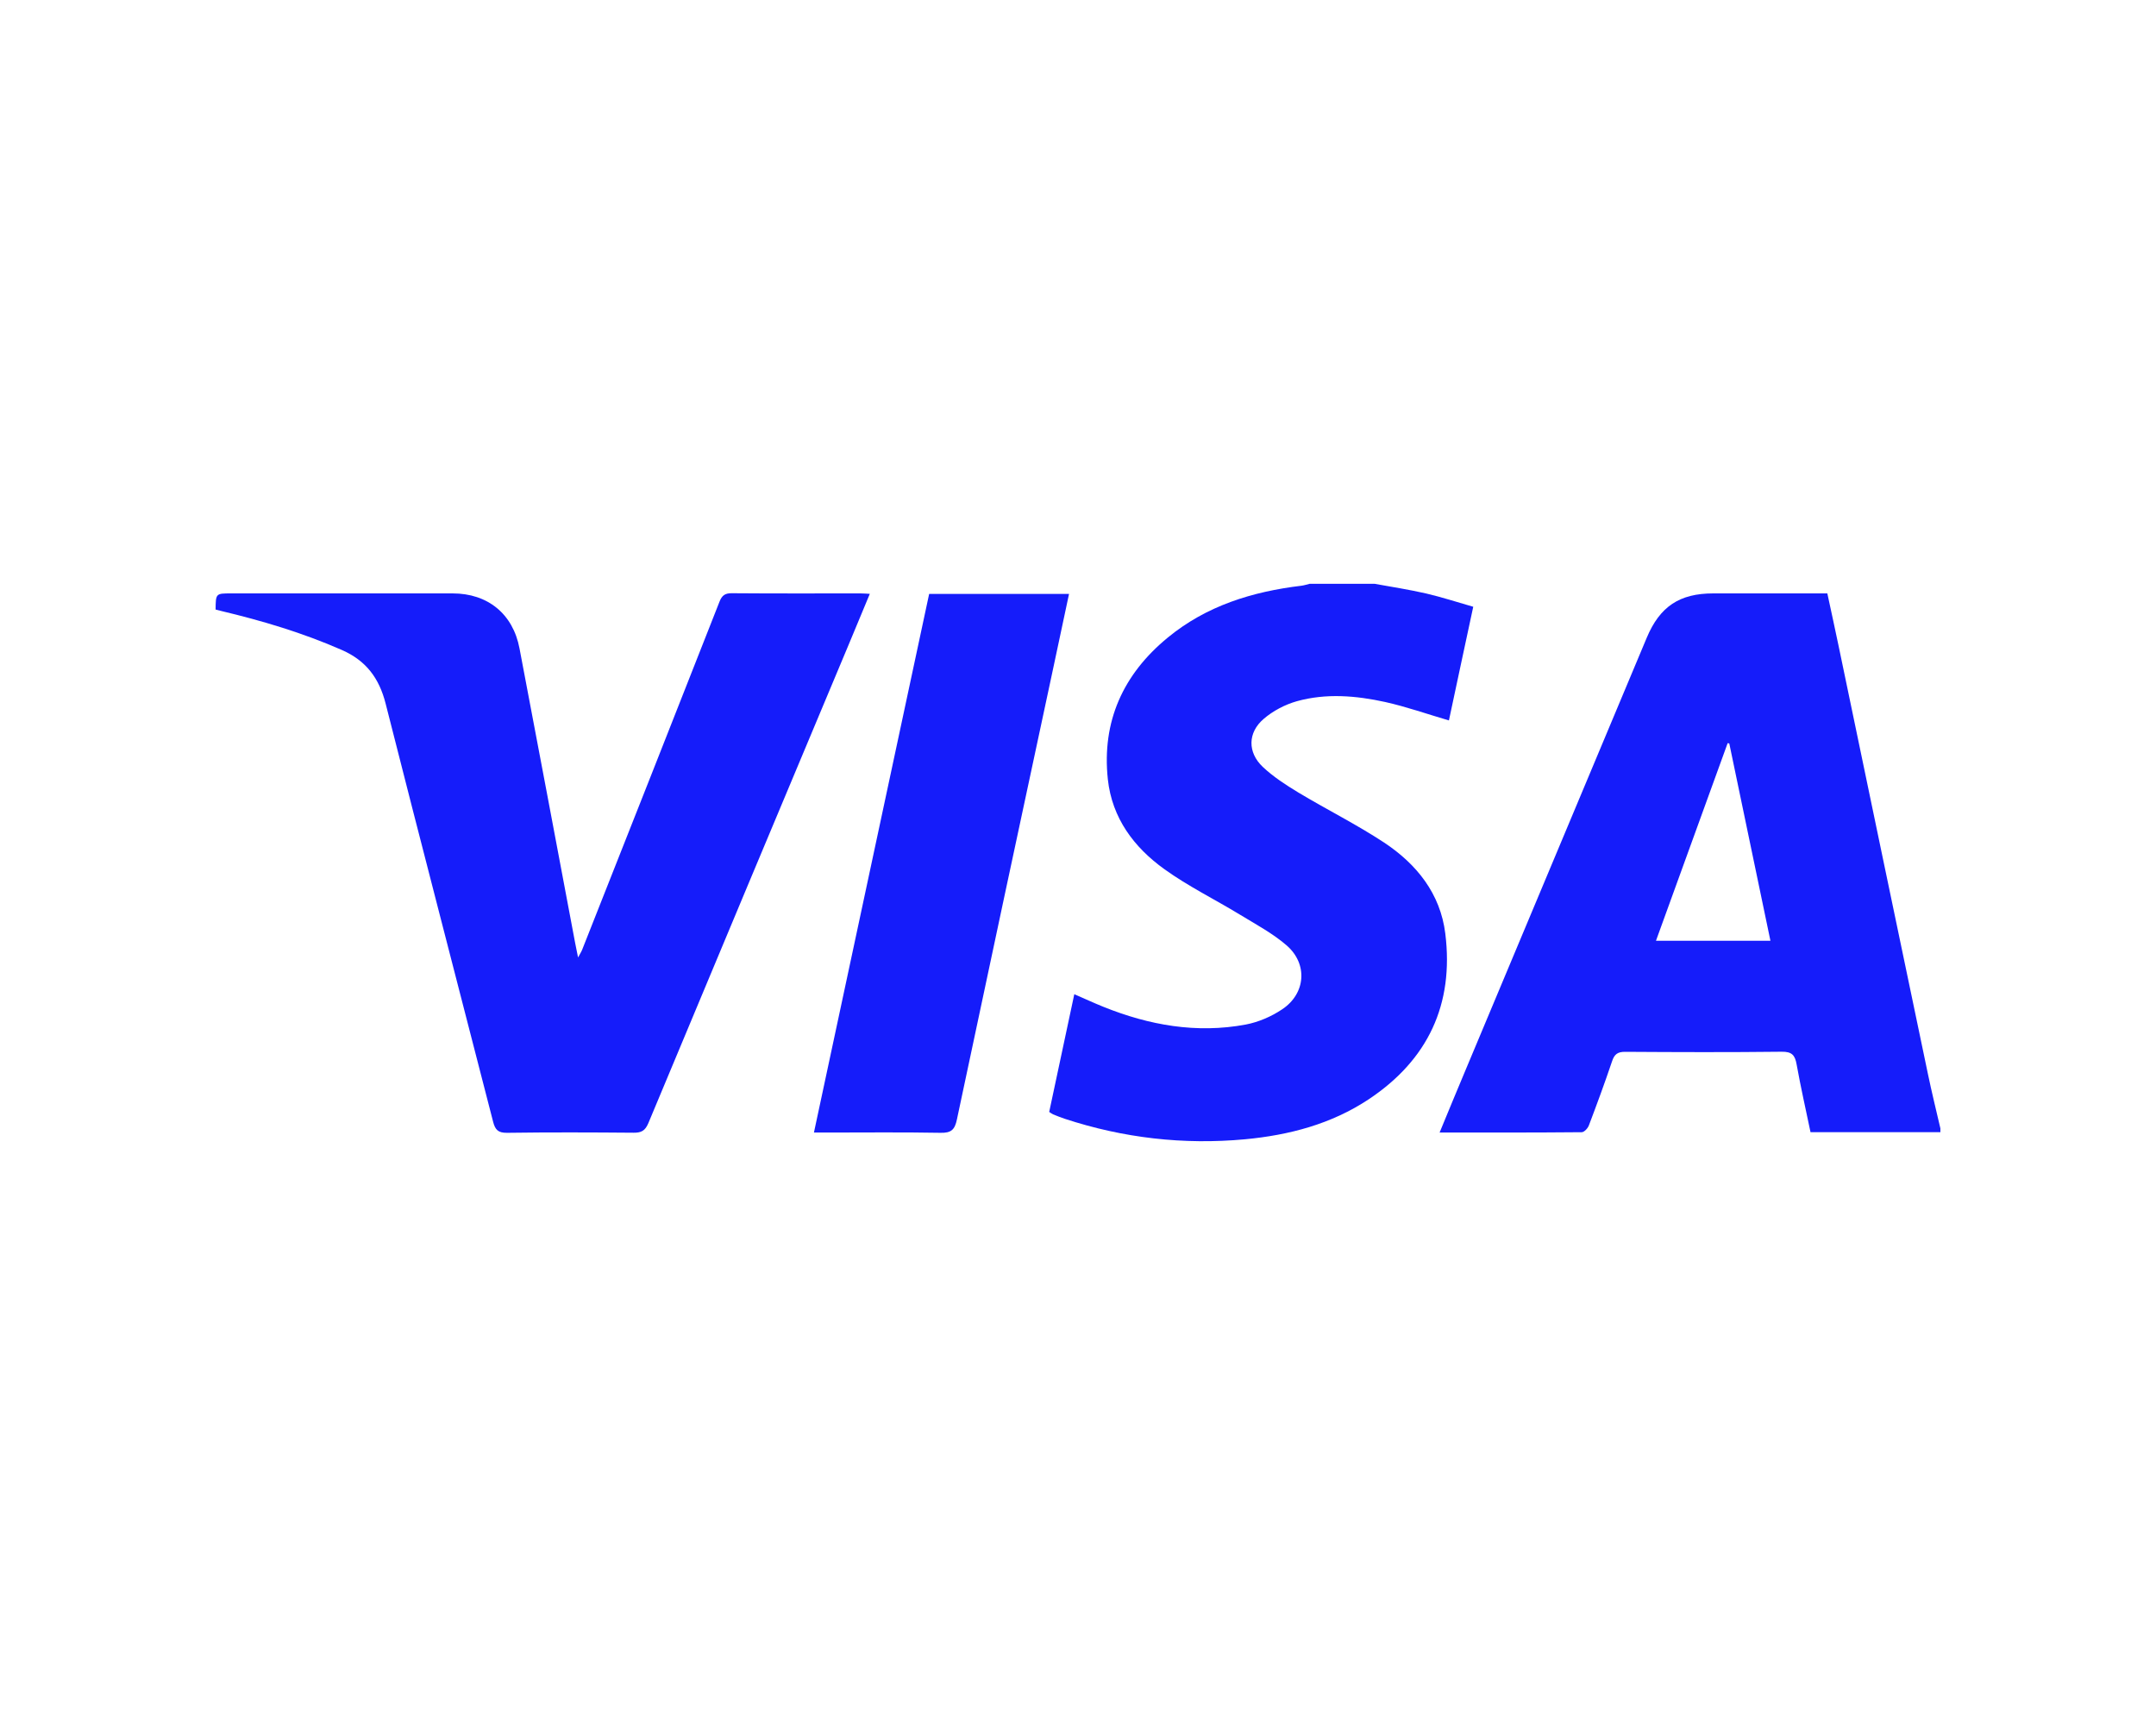 <?xml version="1.0" encoding="UTF-8"?>
<!DOCTYPE svg PUBLIC "-//W3C//DTD SVG 1.1//EN" "http://www.w3.org/Graphics/SVG/1.1/DTD/svg11.dtd">
<!-- Creator: CorelDRAW -->
<svg xmlns="http://www.w3.org/2000/svg" xml:space="preserve" width="250px" height="200px" version="1.1" style="shape-rendering:geometricPrecision; text-rendering:geometricPrecision; image-rendering:optimizeQuality; fill-rule:evenodd; clip-rule:evenodd"
viewBox="0 0 250 200"
 xmlns:xlink="http://www.w3.org/1999/xlink"
 xmlns:xodm="http://www.corel.com/coreldraw/odm/2003">
 <defs>
  <style type="text/css">
   <![CDATA[
    .fil1 {fill:none}
    .fil0 {fill:#151CFA}
   ]]>
  </style>
 </defs>
 <g id="Capa_x0020_1">
  <g id="_1246576449968">
   <g>
    <path class="fil0" d="M159.41 67.69c1.99,0.36 3.99,0.67 5.96,1.12 1.79,0.42 3.55,0.99 5.46,1.54 -0.96,4.49 -1.91,8.88 -2.82,13.18 -2.52,-0.74 -4.93,-1.59 -7.4,-2.14 -3.38,-0.74 -6.85,-1.03 -10.23,-0.09 -1.38,0.39 -2.77,1.12 -3.85,2.05 -1.86,1.59 -1.88,3.88 -0.11,5.56 1.22,1.15 2.67,2.09 4.12,2.97 3.3,1.98 6.75,3.7 9.96,5.81 3.77,2.5 6.52,5.92 7.09,10.55 1.02,8.2 -2.01,14.65 -8.89,19.22 -4.33,2.87 -9.22,4.15 -14.33,4.63 -7.12,0.66 -14.11,-0.14 -20.92,-2.38 -0.45,-0.15 -0.9,-0.33 -1.34,-0.51 -0.13,-0.06 -0.25,-0.15 -0.45,-0.28 0.96,-4.51 1.92,-9.02 2.91,-13.65 1.16,0.5 2.25,1.01 3.37,1.46 5.31,2.14 10.81,3.12 16.5,2.06 1.48,-0.28 2.99,-0.93 4.25,-1.78 2.72,-1.82 2.98,-5.25 0.5,-7.4 -1.63,-1.41 -3.59,-2.45 -5.44,-3.58 -2.91,-1.77 -5.99,-3.28 -8.74,-5.26 -3.52,-2.53 -6.06,-5.91 -6.55,-10.41 -0.72,-6.72 1.78,-12.19 6.94,-16.43 4.49,-3.7 9.83,-5.34 15.51,-6.02 0.32,-0.04 0.63,-0.15 0.94,-0.22 2.52,0 5.04,0 7.56,0z"/>
    <path class="fil0" d="M100.86 68.85c-0.85,2.03 -1.65,3.97 -2.46,5.91 -7.75,18.48 -15.5,36.96 -23.22,55.46 -0.37,0.88 -0.82,1.12 -1.71,1.11 -4.89,-0.04 -9.79,-0.06 -14.68,0.01 -1.03,0.01 -1.37,-0.35 -1.61,-1.28 -4.15,-16.16 -8.36,-32.3 -12.46,-48.47 -0.75,-2.96 -2.26,-4.99 -5.08,-6.23 -4.53,-1.99 -9.23,-3.39 -14.02,-4.53 -0.21,-0.05 -0.42,-0.11 -0.62,-0.16 0.02,-1.87 0.02,-1.87 1.81,-1.87 8.56,0 17.12,0 25.68,0 4.05,0 6.99,2.36 7.75,6.38 2.17,11.37 4.3,22.75 6.45,34.14 0.09,0.49 0.2,0.99 0.34,1.69 0.22,-0.42 0.38,-0.65 0.48,-0.91 5.32,-13.44 10.63,-26.89 15.92,-40.34 0.29,-0.74 0.65,-0.99 1.44,-0.98 4.96,0.04 9.93,0.02 14.89,0.02 0.32,0 0.64,0.03 1.1,0.05z"/>
    <path class="fil0" d="M94.38 131.31c4.47,-20.9 8.91,-41.65 13.36,-62.45 5.41,0 10.77,0 16.22,0 -0.68,3.17 -1.34,6.28 -2,9.39 -3.68,17.18 -7.36,34.35 -11,51.54 -0.25,1.2 -0.67,1.58 -1.91,1.55 -4.45,-0.08 -8.89,-0.03 -13.34,-0.03 -0.4,0 -0.8,0 -1.33,0z"/>
    <path class="fil0" d="M225 131.27c-5,0 -9.99,0 -15.06,0 -0.55,-2.64 -1.14,-5.23 -1.61,-7.85 -0.19,-1.08 -0.54,-1.5 -1.75,-1.48 -6.03,0.07 -12.07,0.05 -18.11,0.01 -0.91,-0.01 -1.28,0.29 -1.55,1.12 -0.84,2.49 -1.75,4.96 -2.68,7.41 -0.12,0.33 -0.54,0.79 -0.83,0.79 -5.44,0.05 -10.88,0.04 -16.48,0.04 1.02,-2.46 1.98,-4.81 2.97,-7.15 7.01,-16.74 14.03,-33.48 21.05,-50.22 1.52,-3.62 3.8,-5.14 7.72,-5.14 4.37,0 8.74,0 13.22,0 0.44,2.04 0.88,4.05 1.3,6.06 3.45,16.55 6.89,33.09 10.36,49.64 0.44,2.12 0.96,4.22 1.45,6.33 0,0.15 0,0.3 0,0.44zm-19.71 -22.2c-1.6,-7.69 -3.18,-15.28 -4.77,-22.87 -0.06,-0.01 -0.13,-0.02 -0.19,-0.04 -2.76,7.61 -5.52,15.22 -8.31,22.91 4.51,0 8.82,0 13.27,0z"/>
   </g>
   <polygon class="fil1" points="0,0 250,0 250,200 0,200 "/>
  </g>
 </g>
</svg>
